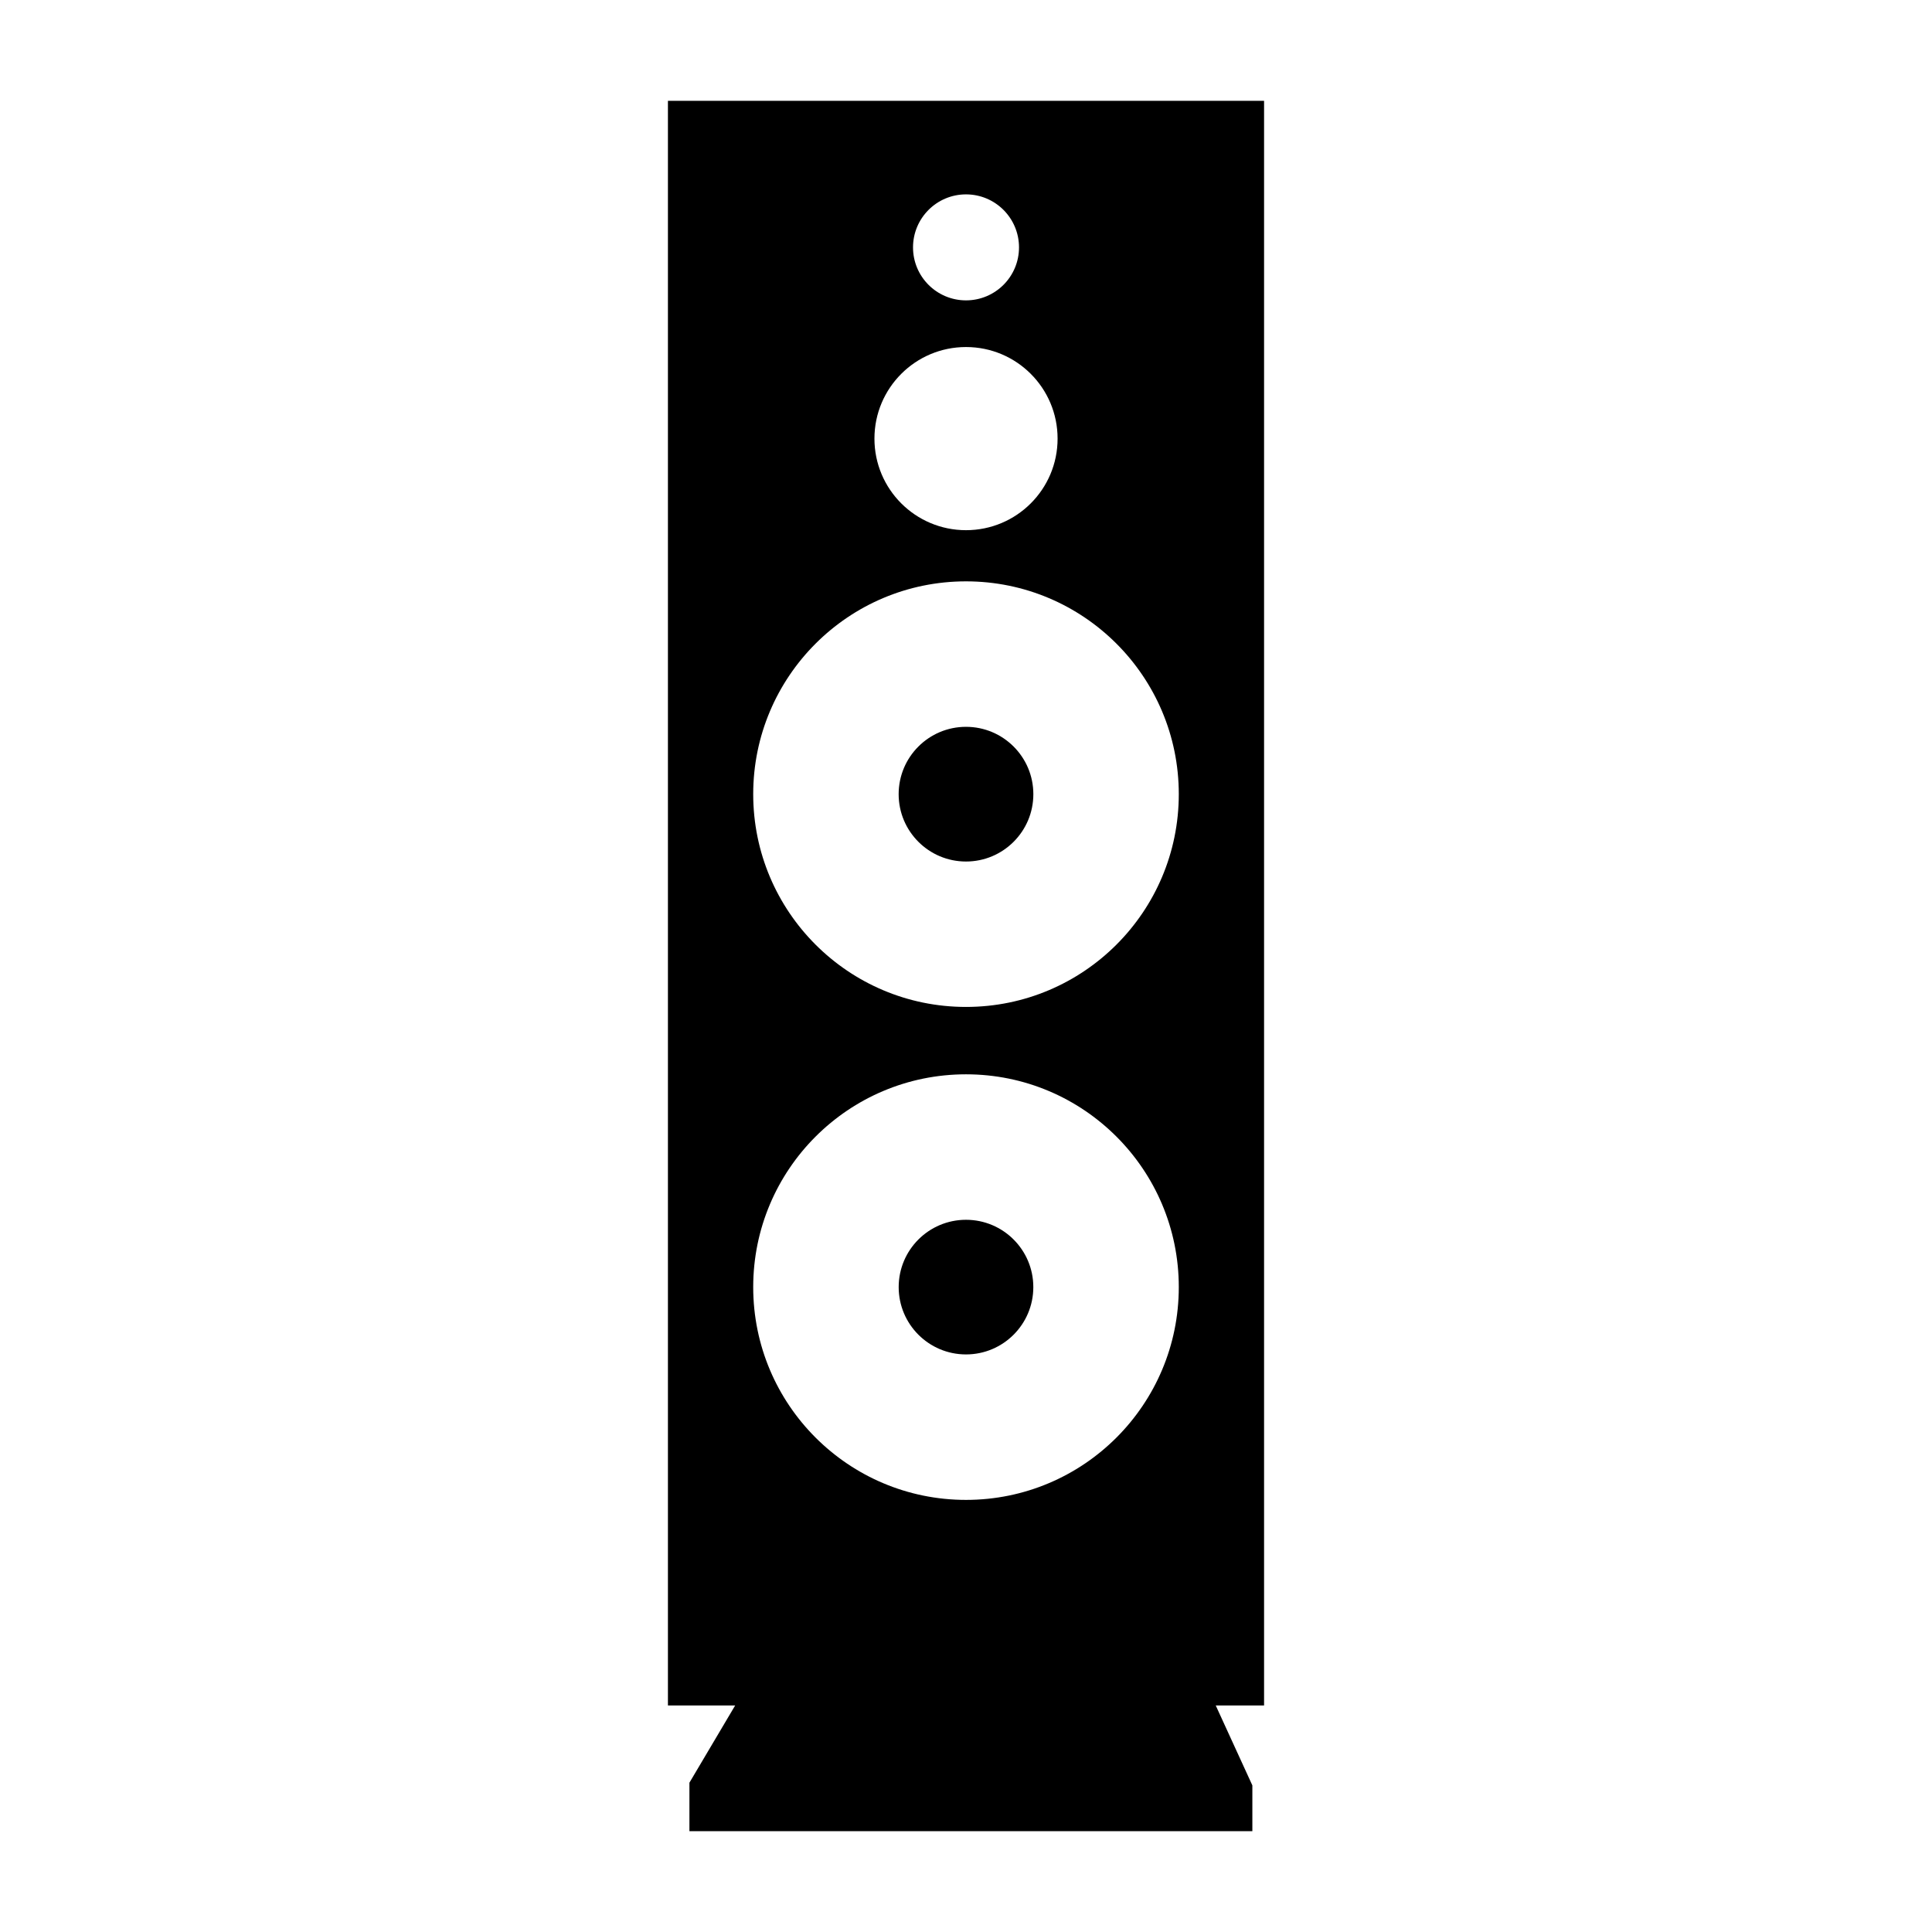 <?xml version="1.0" encoding="iso-8859-1"?>
<!-- Generator: Adobe Illustrator 17.0.0, SVG Export Plug-In . SVG Version: 6.00 Build 0)  -->
<!DOCTYPE svg PUBLIC "-//W3C//DTD SVG 1.1//EN" "http://www.w3.org/Graphics/SVG/1.1/DTD/svg11.dtd">
<svg version="1.1" id="Capa_1" xmlns="http://www.w3.org/2000/svg" xmlns:xlink="http://www.w3.org/1999/xlink" x="0px" y="0px"
	 width="64px" height="64px" viewBox="0 0 64 64" style="enable-background:new 0 0 64 64;" xml:space="preserve">
<circle cx="32" cy="26.308" r="2.231"/>
<circle cx="32" cy="42.637" r="2.23"/>
<path d="M41.875,3.34H22.126v53.156h2.227l-1.515,2.558v1.606h18.648v-1.517l-1.213-2.647h1.601V3.34z M32,6.439
	c0.97,0,1.756,0.786,1.756,1.756S32.97,9.95,32,9.95c-0.969,0-1.755-0.785-1.755-1.755S31.031,6.439,32,6.439z M32,11.496
	c1.676,0,3.034,1.358,3.034,3.034S33.676,17.563,32,17.563c-1.675,0-3.033-1.357-3.033-3.033S30.325,11.496,32,11.496z M32,49.686
	c-3.893,0-7.049-3.156-7.049-7.049s3.156-7.049,7.049-7.049c3.894,0,7.049,3.156,7.049,7.049S35.894,49.686,32,49.686z M32,33.356
	c-3.893,0-7.049-3.156-7.049-7.049s3.156-7.049,7.049-7.049c3.894,0,7.049,3.156,7.049,7.049S35.894,33.356,32,33.356z"/>
</svg>
